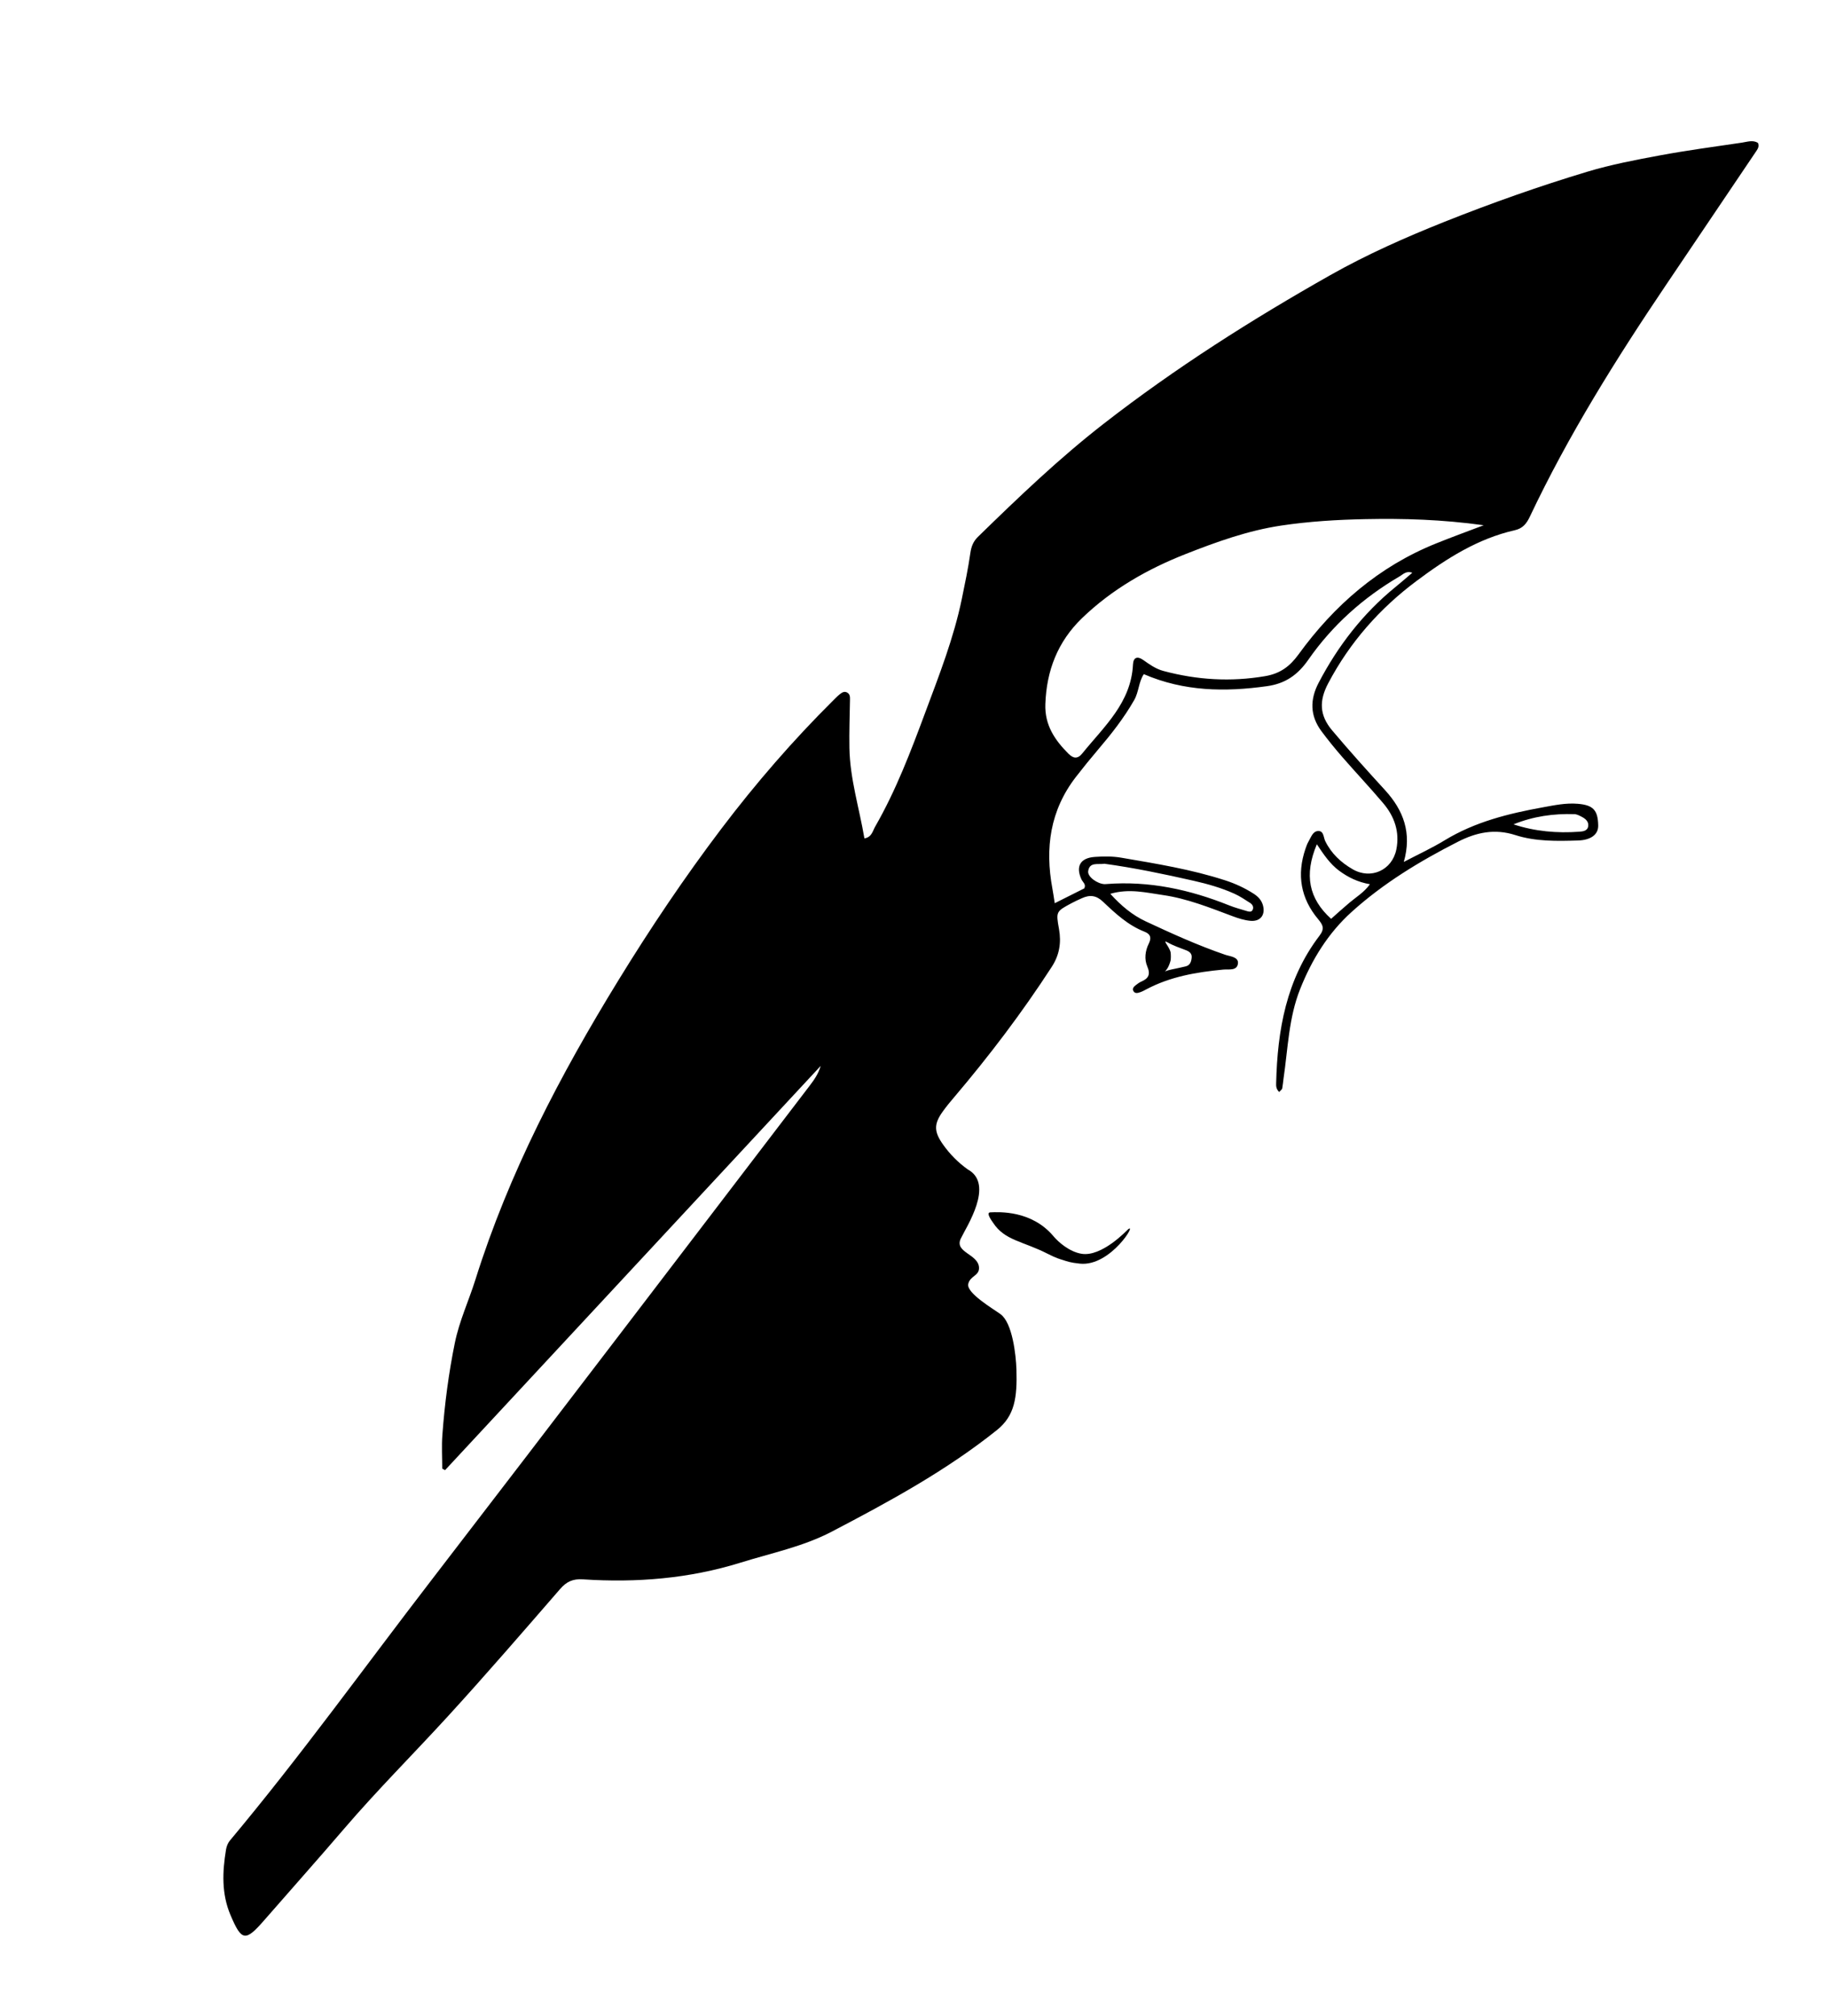 <?xml version="1.0" encoding="UTF-8"?> <svg xmlns="http://www.w3.org/2000/svg" id="_Слой_1" data-name="Слой 1" viewBox="0 0 387.53 427.27"> <path d="m271.16,231.39c-.67-.68-.63-1.29-.62-1.85.27-11.23,2.15-22.01,9.17-31.23,1.15-1.51.77-2.28-.28-3.54-3.69-4.4-4.54-9.41-2.69-14.86.19-.55.38-1.12.68-1.62.53-.88.88-2.17,2.06-2.19,1.18-.02,1.08,1.37,1.47,2.15,1.29,2.64,3.34,4.53,5.82,5.96,3.86,2.23,8.36.2,9.25-4.2.75-3.72-.41-7.01-2.8-9.82-2.81-3.32-5.8-6.48-8.65-9.76-1.54-1.77-3.03-3.6-4.43-5.48-2.42-3.26-2.47-6.68-.6-10.25,4.09-7.8,9.35-14.64,16.2-20.23,1.18-.96,2.33-1.96,3.67-3.1-1.28-.46-1.94.32-2.65.74-7.72,4.51-14.29,10.36-19.39,17.68-2.26,3.25-4.9,5.08-8.78,5.62-8.86,1.24-17.55,1.14-26.11-2.55-1.1,1.65-1.04,3.74-2.03,5.48-2.17,3.81-4.85,7.21-7.67,10.52-1.6,1.88-3.15,3.79-4.66,5.74-5.52,7.12-6.61,15.1-5.02,23.69.17.92.3,1.84.5,3.11,2.2-1.11,4.24-2.13,6.26-3.14.44-.87-.31-1.3-.59-1.9-1.28-2.74-.27-4.56,2.83-4.77,1.87-.13,3.79-.15,5.63.17,7.4,1.27,14.81,2.46,21.99,4.79,2.14.69,4.15,1.62,6.04,2.83.92.59,1.64,1.32,1.96,2.4.6,2.08-.5,3.56-2.67,3.35-1.26-.12-2.53-.52-3.73-.97-4.84-1.81-9.64-3.75-14.79-4.49-3.57-.51-7.15-1.43-11.15-.26,2.3,2.53,4.65,4.5,7.51,5.84,5.53,2.58,11.08,5.1,16.86,7.08,1.03.35,2.82.44,2.69,1.81-.16,1.66-1.98,1.21-3.17,1.33-5.64.54-11.17,1.48-16.25,4.18-.42.22-.83.45-1.27.6-.55.19-1.18.38-1.51-.3-.24-.49.16-.89.53-1.18.37-.29.76-.58,1.18-.76,1.53-.67,2-1.5,1.25-3.26-.63-1.48-.44-3.24.34-4.8.56-1.13.44-1.99-.9-2.51-3.48-1.35-6.17-3.85-8.81-6.36-1.43-1.36-2.8-1.5-4.45-.75-.75.34-1.5.67-2.22,1.06-3.27,1.76-3.33,1.77-2.66,5.46.52,2.92.1,5.52-1.55,8.06-6.28,9.68-13.23,18.84-20.7,27.63-.84.98-1.66,1.98-2.41,3.03-1.91,2.66-1.84,4.27.1,7,1.45,2.04,3.18,3.78,5.2,5.23,5.78,3.12-.31,12.23-1.46,14.67-1.4,2.94,3.63,3.24,3.86,6.06.15,1.86-1.88,1.77-2.28,3.56-.43,1.93,5.38,5.32,6.85,6.4,2.51,1.84,3.27,8.58,3.37,11.77.17,5.88-.35,9.74-4.12,12.77-10.75,8.61-22.89,15.2-35.07,21.56-6.05,3.16-12.81,4.53-19.29,6.55-10.9,3.39-22.1,4.29-33.44,3.54-2.1-.14-3.47.48-4.83,2.06-7.86,9.05-15.7,18.13-23.79,26.97-7.3,7.98-14.96,15.62-22.01,23.84-5.58,6.51-11.29,12.91-16.93,19.38-3.99,4.58-4.78,4.45-7.14-1.11-1.92-4.53-1.72-9.17-.95-13.86.11-.67.39-1.41.82-1.92,14.93-17.83,28.51-36.72,42.69-55.14,26.82-34.84,53.45-69.82,80.16-104.74.98-1.28,1.91-2.59,2.4-4.28-26.54,28.55-53.09,57.11-79.63,85.66-.2-.1-.4-.2-.6-.31,0-2.38-.15-4.78.03-7.15.48-6.56,1.33-13.08,2.65-19.54.95-4.63,2.95-8.91,4.36-13.39,7.09-22.58,17.97-43.34,30.31-63.42,6.77-11.03,13.99-21.77,21.79-32.07,7.31-9.65,15.25-18.81,23.86-27.35.42-.41.83-.84,1.29-1.2.46-.36.97-.7,1.59-.33.59.36.57.93.56,1.54-.06,3.4-.18,6.81-.12,10.21.12,6.51,2.09,12.71,3.18,19.13,1.55-.23,1.75-1.57,2.29-2.51,4.41-7.67,7.54-15.92,10.61-24.17,2.95-7.91,6.05-15.8,7.76-24.12.66-3.21,1.34-6.43,1.8-9.68.2-1.37.62-2.45,1.59-3.4,8.58-8.37,17.24-16.66,26.73-24.03,15.16-11.78,31.32-22.03,48.01-31.46,7.77-4.39,15.94-8,24.24-11.31,9.93-3.95,19.99-7.51,30.21-10.59,5.04-1.52,10.26-2.51,15.44-3.47,5.76-1.07,11.58-1.84,17.38-2.7,1.12-.17,2.28-.6,3.36.05.29.67.04,1.18-.3,1.68-6.38,9.44-12.75,18.89-19.12,28.34-10.66,15.79-20.75,31.92-28.92,49.17-.7,1.49-1.51,2.52-3.2,2.9-7.86,1.78-14.49,6.01-20.82,10.74-7.82,5.84-14.15,13-18.74,21.7-1.93,3.65-1.9,6.73.84,9.98,3.64,4.32,7.41,8.51,11.22,12.67,3.91,4.28,5.71,9.07,3.97,15.2,3.11-1.63,5.97-2.94,8.64-4.57,6.45-3.93,13.59-5.69,20.89-7.01,2.42-.44,4.84-.95,7.34-.74,3.26.27,4.28,1.32,4.34,4.6.04,1.87-1.49,3.09-4.28,3.18-4.47.14-9.01.23-13.29-1.15-4.39-1.41-8.27-.57-12.18,1.42-8.09,4.12-15.82,8.8-22.57,14.91-4.96,4.49-8.39,10.08-10.86,16.28-2.44,6.1-2.59,12.62-3.53,19-.1.7-.15,1.4-.28,2.09-.04.19-.28.33-.59.69Zm43.42-120.08c-8.94-1.24-17.03-1.46-25.13-1.3-5.98.12-11.95.48-17.89,1.37-7.02,1.06-13.63,3.44-20.17,6.01-8.13,3.2-15.63,7.47-21.98,13.58-5.18,4.99-7.56,11.14-7.8,18.27-.15,4.39,1.99,7.58,4.9,10.48,1.02,1.01,1.93,1.18,2.93-.06,4.61-5.7,10.35-10.72,10.75-18.85.07-1.5.92-1.83,2.16-.96,1.35.95,2.64,1.89,4.28,2.33,7.12,1.91,14.28,2.35,21.59,1.1,3.14-.54,5.18-2.02,7.04-4.57,7.59-10.45,17.04-18.66,29.19-23.55,3.12-1.26,6.29-2.42,10.13-3.87Zm-80.49,71.73c-1.32.22-3.11-.44-3.4,1.57-.18,1.19,1.97,2.71,3.5,2.75.12,0,.23,0,.35-.02,9.07-.71,17.69,1.17,26.06,4.53,1.19.48,2.44.8,3.67,1.18.45.14.99.29,1.26-.19.32-.59.03-1.17-.5-1.51-1.08-.69-2.16-1.43-3.32-1.95-2.78-1.26-5.73-2.09-8.69-2.76-6.27-1.42-12.57-2.74-18.93-3.61Zm56.33,4.34c-2.56-.45-4.61-1.45-6.52-2.86-1.93-1.43-3.27-3.41-4.73-5.61-2.75,6.52-1.7,11.52,3.02,15.8,1.29-1.14,2.58-2.31,3.91-3.43,1.41-1.19,3.04-2.14,4.32-3.89Zm30.44-12.69c4.59,1.51,9.24,1.9,13.94,1.56.76-.05,1.78-.16,1.9-1.21.11-.92-.55-1.51-1.3-1.91-.51-.27-1.07-.58-1.62-.6-4.43-.15-8.74.46-12.92,2.16Zm-72.7,28.85c-.76,2.99-2.35,2.44.13,1.92,1.02-.21,2.04-.43,3.06-.67.96-.23,1.2-1.02,1.28-1.86.08-.82-.41-1.25-1.13-1.54-1.3-.51-2.64-.94-3.85-1.62-1.47-.82.16.62.51,2.02.09.59.06,1.41,0,1.74Z"></path> <path d="m209.94,256.91c1.84-.07,8.74-.48,13.41,5.08.98,1.17,3.31,3.27,5.93,3.7,4.3.71,9.57-4.92,9.79-5.11,2.21-1.93-3.56,7.88-10.14,7.2-2.11-.22-2.7-.48-3.67-.79-.68-.22-1.22-.32-3.16-1.3-5.29-2.7-9.09-2.79-11.55-6.55-.19-.29-1.65-2.19-.6-2.23Z"></path> </svg> 